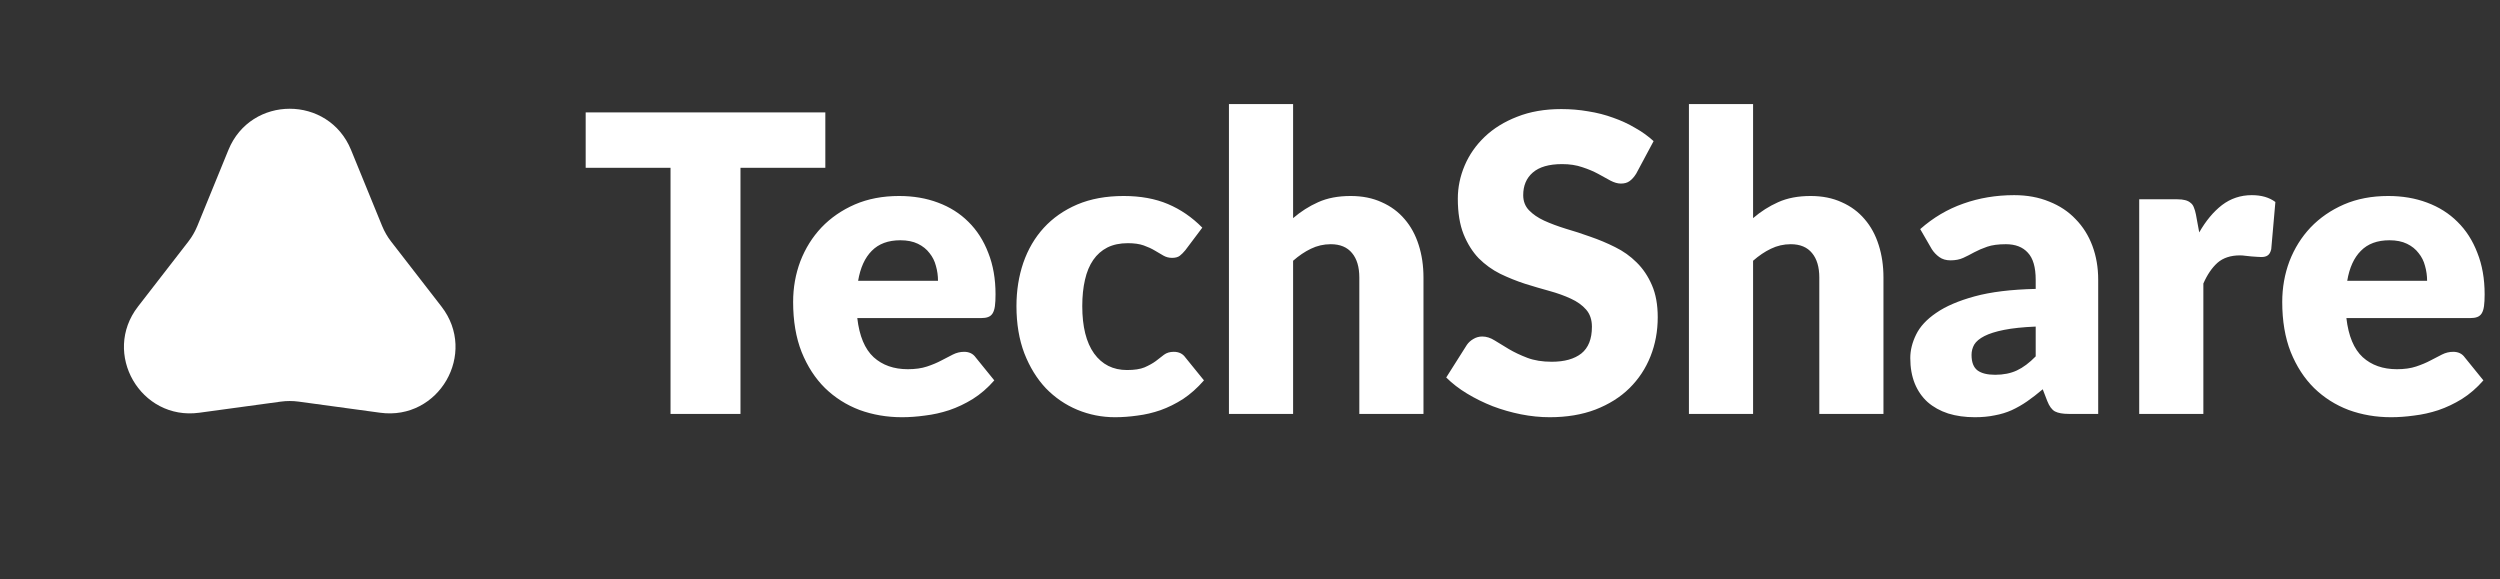 <svg xmlns="http://www.w3.org/2000/svg" width="151" height="35" viewBox="0 0 151 35" fill="none"><rect x="0" y="0" width="151" height="35" fill="#333333" stroke="none"/><path d="M49.85 10.137H44.725V25H40.5V10.137H35.375V6.787H49.85V10.137ZM56.655 16.962C56.655 16.654 56.614 16.354 56.53 16.062C56.455 15.771 56.326 15.512 56.143 15.287C55.968 15.054 55.734 14.867 55.443 14.725C55.151 14.583 54.797 14.512 54.38 14.512C53.647 14.512 53.072 14.725 52.655 15.15C52.239 15.567 51.964 16.171 51.83 16.962H56.655ZM51.78 19.212C51.905 20.296 52.234 21.083 52.768 21.575C53.301 22.058 53.989 22.3 54.83 22.3C55.28 22.3 55.668 22.246 55.993 22.137C56.318 22.029 56.605 21.908 56.855 21.775C57.114 21.642 57.347 21.521 57.555 21.413C57.772 21.304 57.997 21.25 58.23 21.25C58.539 21.25 58.772 21.363 58.93 21.587L60.055 22.975C59.655 23.433 59.222 23.808 58.755 24.1C58.297 24.383 57.822 24.608 57.33 24.775C56.847 24.933 56.359 25.042 55.868 25.1C55.384 25.167 54.922 25.2 54.48 25.2C53.572 25.2 52.718 25.054 51.918 24.762C51.126 24.462 50.43 24.021 49.83 23.438C49.239 22.854 48.768 22.129 48.418 21.262C48.076 20.396 47.905 19.387 47.905 18.238C47.905 17.371 48.051 16.55 48.343 15.775C48.643 15 49.068 14.321 49.618 13.738C50.176 13.154 50.847 12.692 51.63 12.35C52.422 12.008 53.314 11.838 54.305 11.838C55.164 11.838 55.947 11.971 56.655 12.238C57.372 12.504 57.984 12.892 58.493 13.4C59.009 13.908 59.409 14.533 59.693 15.275C59.984 16.008 60.13 16.842 60.13 17.775C60.13 18.067 60.118 18.304 60.093 18.488C60.068 18.671 60.022 18.817 59.955 18.925C59.889 19.033 59.797 19.108 59.68 19.15C59.572 19.192 59.43 19.212 59.255 19.212H51.78ZM71.594 15.113C71.478 15.254 71.365 15.367 71.257 15.45C71.148 15.533 70.994 15.575 70.794 15.575C70.603 15.575 70.428 15.529 70.269 15.438C70.119 15.346 69.948 15.246 69.757 15.137C69.565 15.021 69.34 14.917 69.082 14.825C68.823 14.733 68.503 14.688 68.119 14.688C67.644 14.688 67.232 14.775 66.882 14.95C66.54 15.125 66.257 15.375 66.032 15.7C65.807 16.025 65.64 16.425 65.532 16.9C65.424 17.367 65.369 17.896 65.369 18.488C65.369 19.729 65.607 20.683 66.082 21.35C66.565 22.017 67.228 22.35 68.069 22.35C68.519 22.35 68.874 22.296 69.132 22.188C69.398 22.071 69.624 21.946 69.807 21.812C69.99 21.671 70.157 21.542 70.307 21.425C70.465 21.308 70.661 21.25 70.894 21.25C71.203 21.25 71.436 21.363 71.594 21.587L72.719 22.975C72.319 23.433 71.898 23.808 71.457 24.1C71.015 24.383 70.561 24.608 70.094 24.775C69.636 24.933 69.174 25.042 68.707 25.1C68.24 25.167 67.786 25.2 67.344 25.2C66.553 25.2 65.794 25.05 65.069 24.75C64.353 24.45 63.719 24.017 63.169 23.45C62.628 22.875 62.194 22.171 61.869 21.337C61.553 20.504 61.394 19.554 61.394 18.488C61.394 17.554 61.532 16.683 61.807 15.875C62.09 15.058 62.503 14.354 63.044 13.762C63.594 13.162 64.269 12.692 65.069 12.35C65.878 12.008 66.811 11.838 67.869 11.838C68.886 11.838 69.778 12 70.544 12.325C71.311 12.65 72.003 13.125 72.619 13.75L71.594 15.113ZM78.103 13.175C78.569 12.775 79.073 12.454 79.615 12.213C80.165 11.963 80.819 11.838 81.578 11.838C82.286 11.838 82.911 11.963 83.453 12.213C84.002 12.454 84.465 12.796 84.84 13.238C85.215 13.671 85.498 14.192 85.69 14.8C85.882 15.4 85.978 16.054 85.978 16.762V25H82.103V16.762C82.103 16.129 81.957 15.637 81.665 15.287C81.373 14.929 80.944 14.75 80.377 14.75C79.953 14.75 79.552 14.842 79.177 15.025C78.811 15.2 78.453 15.442 78.103 15.75V25H74.228V6.287H78.103V13.175ZM98.827 10.488C98.702 10.688 98.569 10.838 98.427 10.938C98.294 11.037 98.119 11.088 97.902 11.088C97.71 11.088 97.502 11.029 97.277 10.912C97.06 10.787 96.81 10.65 96.527 10.5C96.252 10.35 95.935 10.217 95.577 10.1C95.219 9.975 94.81 9.912 94.352 9.912C93.56 9.912 92.969 10.083 92.577 10.425C92.194 10.758 92.002 11.213 92.002 11.787C92.002 12.154 92.119 12.458 92.352 12.7C92.585 12.942 92.889 13.15 93.264 13.325C93.648 13.5 94.081 13.662 94.564 13.812C95.056 13.954 95.556 14.117 96.064 14.3C96.573 14.475 97.069 14.683 97.552 14.925C98.044 15.167 98.477 15.475 98.852 15.85C99.235 16.225 99.544 16.683 99.777 17.225C100.01 17.758 100.127 18.404 100.127 19.163C100.127 20.004 99.981 20.792 99.689 21.525C99.398 22.258 98.973 22.9 98.415 23.45C97.865 23.992 97.181 24.421 96.365 24.738C95.556 25.046 94.635 25.2 93.602 25.2C93.035 25.2 92.456 25.142 91.865 25.025C91.281 24.908 90.715 24.746 90.165 24.538C89.615 24.321 89.098 24.067 88.615 23.775C88.131 23.483 87.71 23.158 87.352 22.8L88.602 20.825C88.702 20.683 88.831 20.567 88.99 20.475C89.156 20.375 89.335 20.325 89.527 20.325C89.777 20.325 90.027 20.404 90.277 20.562C90.535 20.721 90.823 20.896 91.139 21.087C91.465 21.279 91.835 21.454 92.252 21.613C92.669 21.771 93.16 21.85 93.727 21.85C94.494 21.85 95.09 21.683 95.514 21.35C95.939 21.008 96.152 20.471 96.152 19.738C96.152 19.312 96.035 18.967 95.802 18.7C95.569 18.433 95.26 18.212 94.877 18.038C94.502 17.863 94.073 17.708 93.59 17.575C93.106 17.442 92.61 17.296 92.102 17.137C91.594 16.971 91.098 16.771 90.615 16.538C90.131 16.296 89.698 15.983 89.314 15.6C88.939 15.208 88.635 14.725 88.402 14.15C88.169 13.567 88.052 12.85 88.052 12C88.052 11.317 88.189 10.65 88.465 10C88.74 9.35 89.144 8.771 89.677 8.262C90.21 7.754 90.865 7.35 91.639 7.05C92.415 6.742 93.302 6.588 94.302 6.588C94.86 6.588 95.402 6.633 95.927 6.725C96.46 6.808 96.965 6.938 97.439 7.112C97.915 7.279 98.356 7.483 98.764 7.725C99.181 7.958 99.552 8.225 99.877 8.525L98.827 10.488ZM105.886 13.175C106.352 12.775 106.857 12.454 107.398 12.213C107.948 11.963 108.602 11.838 109.361 11.838C110.069 11.838 110.694 11.963 111.236 12.213C111.786 12.454 112.248 12.796 112.623 13.238C112.998 13.671 113.282 14.192 113.473 14.8C113.665 15.4 113.761 16.054 113.761 16.762V25H109.886V16.762C109.886 16.129 109.74 15.637 109.448 15.287C109.157 14.929 108.727 14.75 108.161 14.75C107.736 14.75 107.336 14.842 106.961 15.025C106.594 15.2 106.236 15.442 105.886 15.75V25H102.011V6.287H105.886V13.175ZM122.956 19.725C122.181 19.758 121.544 19.825 121.044 19.925C120.544 20.025 120.148 20.15 119.856 20.3C119.564 20.45 119.36 20.621 119.244 20.812C119.135 21.004 119.081 21.212 119.081 21.438C119.081 21.879 119.202 22.192 119.444 22.375C119.685 22.55 120.039 22.637 120.506 22.637C121.006 22.637 121.444 22.55 121.819 22.375C122.194 22.2 122.573 21.917 122.956 21.525V19.725ZM115.981 13.838C116.764 13.146 117.631 12.633 118.581 12.3C119.539 11.958 120.564 11.787 121.656 11.787C122.439 11.787 123.144 11.917 123.769 12.175C124.402 12.425 124.935 12.779 125.369 13.238C125.81 13.688 126.148 14.225 126.381 14.85C126.614 15.475 126.731 16.158 126.731 16.9V25H124.956C124.589 25 124.31 24.95 124.119 24.85C123.935 24.75 123.781 24.542 123.656 24.225L123.381 23.512C123.056 23.788 122.744 24.029 122.444 24.238C122.144 24.446 121.831 24.625 121.506 24.775C121.189 24.917 120.848 25.021 120.481 25.087C120.123 25.163 119.723 25.2 119.281 25.2C118.689 25.2 118.152 25.125 117.669 24.975C117.185 24.817 116.773 24.587 116.431 24.288C116.098 23.988 115.839 23.617 115.656 23.175C115.473 22.725 115.381 22.208 115.381 21.625C115.381 21.158 115.498 20.688 115.731 20.212C115.964 19.729 116.369 19.292 116.944 18.9C117.519 18.5 118.294 18.167 119.269 17.9C120.244 17.633 121.473 17.483 122.956 17.45V16.9C122.956 16.142 122.798 15.596 122.481 15.262C122.173 14.921 121.731 14.75 121.156 14.75C120.698 14.75 120.323 14.8 120.031 14.9C119.739 15 119.477 15.113 119.244 15.238C119.019 15.363 118.798 15.475 118.581 15.575C118.364 15.675 118.106 15.725 117.806 15.725C117.539 15.725 117.314 15.658 117.131 15.525C116.948 15.392 116.798 15.233 116.681 15.05L115.981 13.838ZM132.833 14.037C133.233 13.338 133.691 12.787 134.208 12.387C134.733 11.988 135.333 11.787 136.008 11.787C136.591 11.787 137.066 11.925 137.433 12.2L137.183 15.05C137.141 15.233 137.071 15.358 136.971 15.425C136.879 15.492 136.75 15.525 136.583 15.525C136.516 15.525 136.429 15.521 136.321 15.512C136.212 15.504 136.1 15.496 135.983 15.488C135.866 15.471 135.746 15.458 135.621 15.45C135.504 15.433 135.396 15.425 135.296 15.425C134.729 15.425 134.275 15.575 133.933 15.875C133.6 16.175 133.316 16.592 133.083 17.125V25H129.208V12.037H131.508C131.7 12.037 131.858 12.054 131.983 12.088C132.116 12.121 132.225 12.175 132.308 12.25C132.4 12.317 132.466 12.408 132.508 12.525C132.558 12.642 132.6 12.783 132.633 12.95L132.833 14.037ZM146.597 16.962C146.597 16.654 146.555 16.354 146.472 16.062C146.397 15.771 146.268 15.512 146.084 15.287C145.909 15.054 145.676 14.867 145.384 14.725C145.093 14.583 144.738 14.512 144.322 14.512C143.588 14.512 143.013 14.725 142.597 15.15C142.18 15.567 141.905 16.171 141.772 16.962H146.597ZM141.722 19.212C141.847 20.296 142.176 21.083 142.709 21.575C143.243 22.058 143.93 22.3 144.772 22.3C145.222 22.3 145.609 22.246 145.934 22.137C146.259 22.029 146.547 21.908 146.797 21.775C147.055 21.642 147.288 21.521 147.497 21.413C147.713 21.304 147.938 21.25 148.172 21.25C148.48 21.25 148.713 21.363 148.872 21.587L149.997 22.975C149.597 23.433 149.163 23.808 148.697 24.1C148.238 24.383 147.763 24.608 147.272 24.775C146.788 24.933 146.301 25.042 145.809 25.1C145.326 25.167 144.863 25.2 144.422 25.2C143.513 25.2 142.659 25.054 141.859 24.762C141.068 24.462 140.372 24.021 139.772 23.438C139.18 22.854 138.709 22.129 138.359 21.262C138.018 20.396 137.847 19.387 137.847 18.238C137.847 17.371 137.993 16.55 138.284 15.775C138.584 15 139.009 14.321 139.559 13.738C140.118 13.154 140.788 12.692 141.572 12.35C142.363 12.008 143.255 11.838 144.247 11.838C145.105 11.838 145.888 11.971 146.597 12.238C147.313 12.504 147.926 12.892 148.434 13.4C148.951 13.908 149.351 14.533 149.634 15.275C149.926 16.008 150.072 16.842 150.072 17.775C150.072 18.067 150.059 18.304 150.034 18.488C150.009 18.671 149.963 18.817 149.897 18.925C149.83 19.033 149.738 19.108 149.622 19.15C149.513 19.192 149.372 19.212 149.197 19.212H141.722Z" fill="white"></path><path d="M13.797 9.055C15.153 5.74 19.847 5.74 21.203 9.055L23.082 13.653C23.22 13.988 23.401 14.303 23.623 14.589L26.665 18.516C28.858 21.347 26.511 25.413 22.962 24.929L18.04 24.258C17.682 24.209 17.318 24.209 16.96 24.258L12.038 24.929C8.489 25.413 6.142 21.347 8.335 18.516L11.377 14.589C11.599 14.303 11.78 13.988 11.918 13.653L13.797 9.055Z" fill="white"></path></svg>